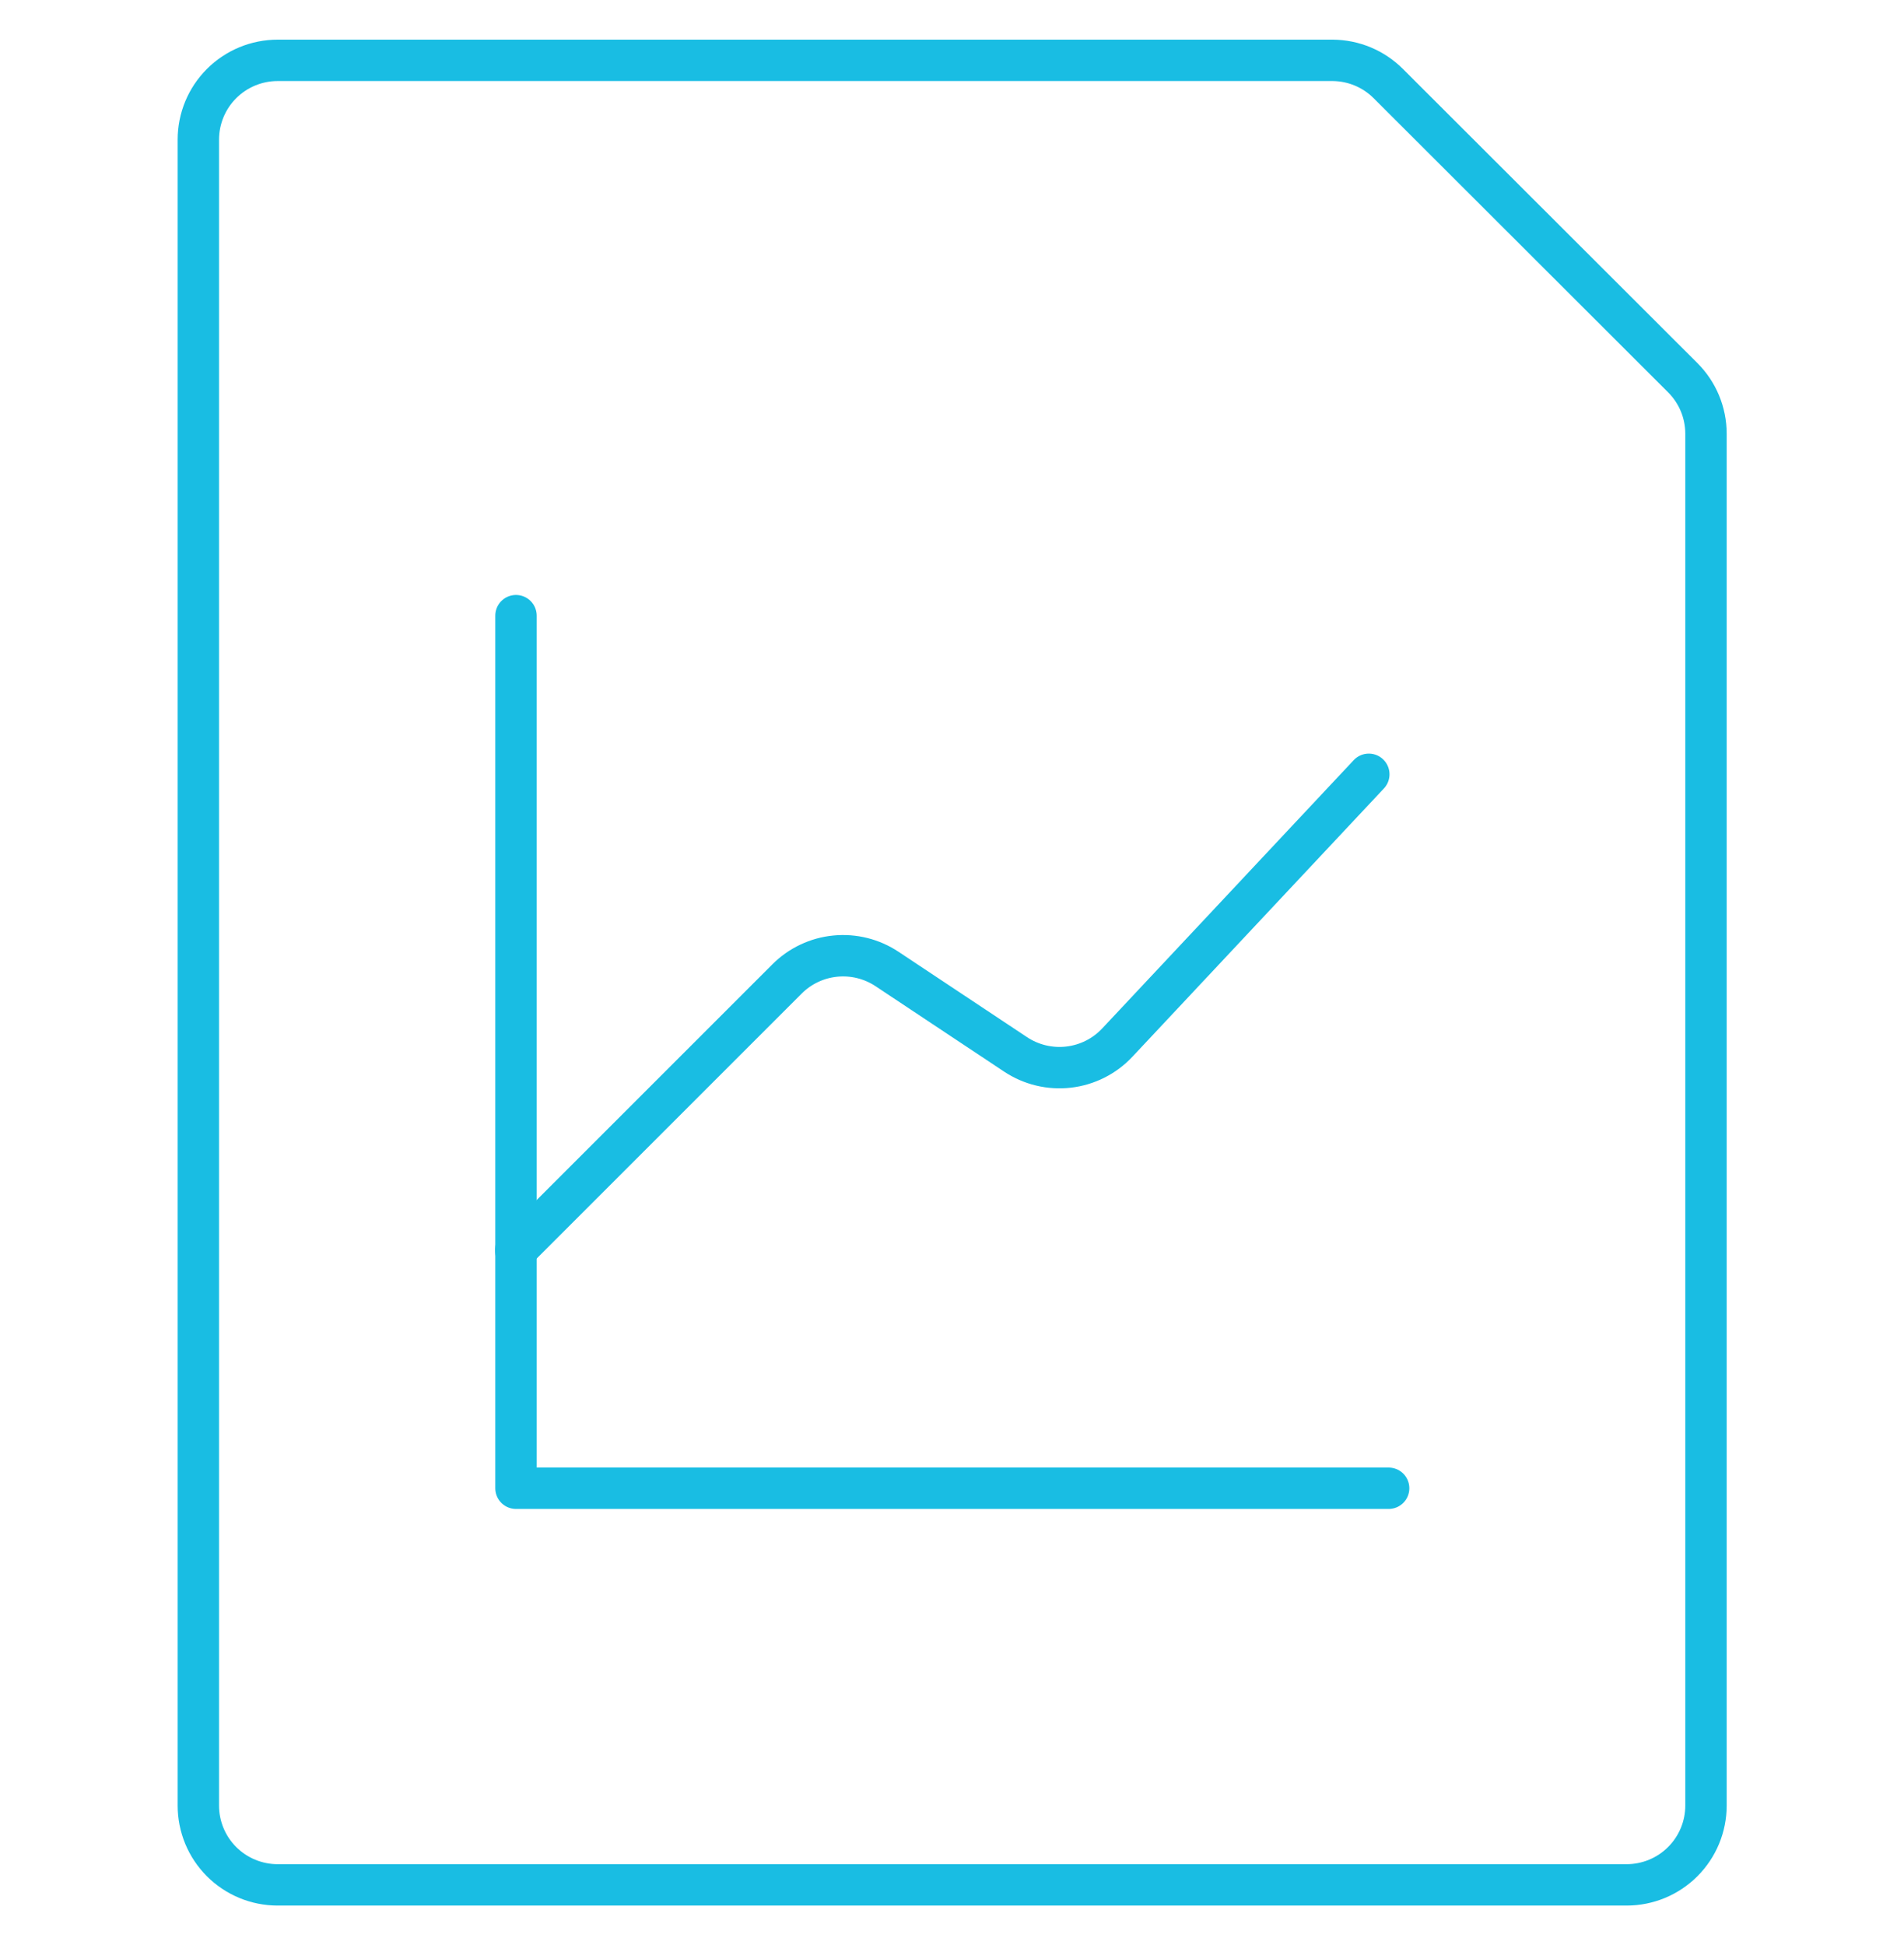 <?xml version="1.0" encoding="UTF-8"?>
<svg xmlns="http://www.w3.org/2000/svg" width="46" height="47" viewBox="0 0 46 47" fill="none">
  <g clip-path="url(#clip0_54634_959)">
    <path d="M40.654 9.125C41.014 9.484 41.216 9.971 41.216 10.48V43.625C41.216 44.133 41.014 44.62 40.654 44.98C40.295 45.339 39.807 45.541 39.299 45.541H6.708C6.2 45.541 5.712 45.339 5.353 44.98C4.993 44.62 4.792 44.133 4.792 43.625V3.375C4.792 2.866 4.993 2.379 5.353 2.019C5.712 1.66 6.2 1.458 6.708 1.458H32.2C32.703 1.462 33.185 1.663 33.541 2.02L40.654 9.125Z" stroke="#19BDE3" stroke-linecap="round" stroke-linejoin="round"></path>
    <path d="M12.459 30.208L19.014 23.653C19.327 23.34 19.739 23.144 20.18 23.101C20.621 23.057 21.064 23.168 21.432 23.413L24.534 25.474C24.911 25.725 25.365 25.835 25.816 25.783C26.267 25.731 26.684 25.521 26.994 25.19L33.07 18.708" stroke="#19BDE3" stroke-linecap="round" stroke-linejoin="round"></path>
    <path d="M12.466 14.875V35.958H33.549" stroke="#19BDE3" stroke-linecap="round" stroke-linejoin="round"></path>
  </g>
  <defs>
    <clipPath id="clip0_54634_959">
      <rect width="46" height="46" fill="white" transform="translate(0 0.5)"></rect>
    </clipPath>
  </defs>
</svg>
